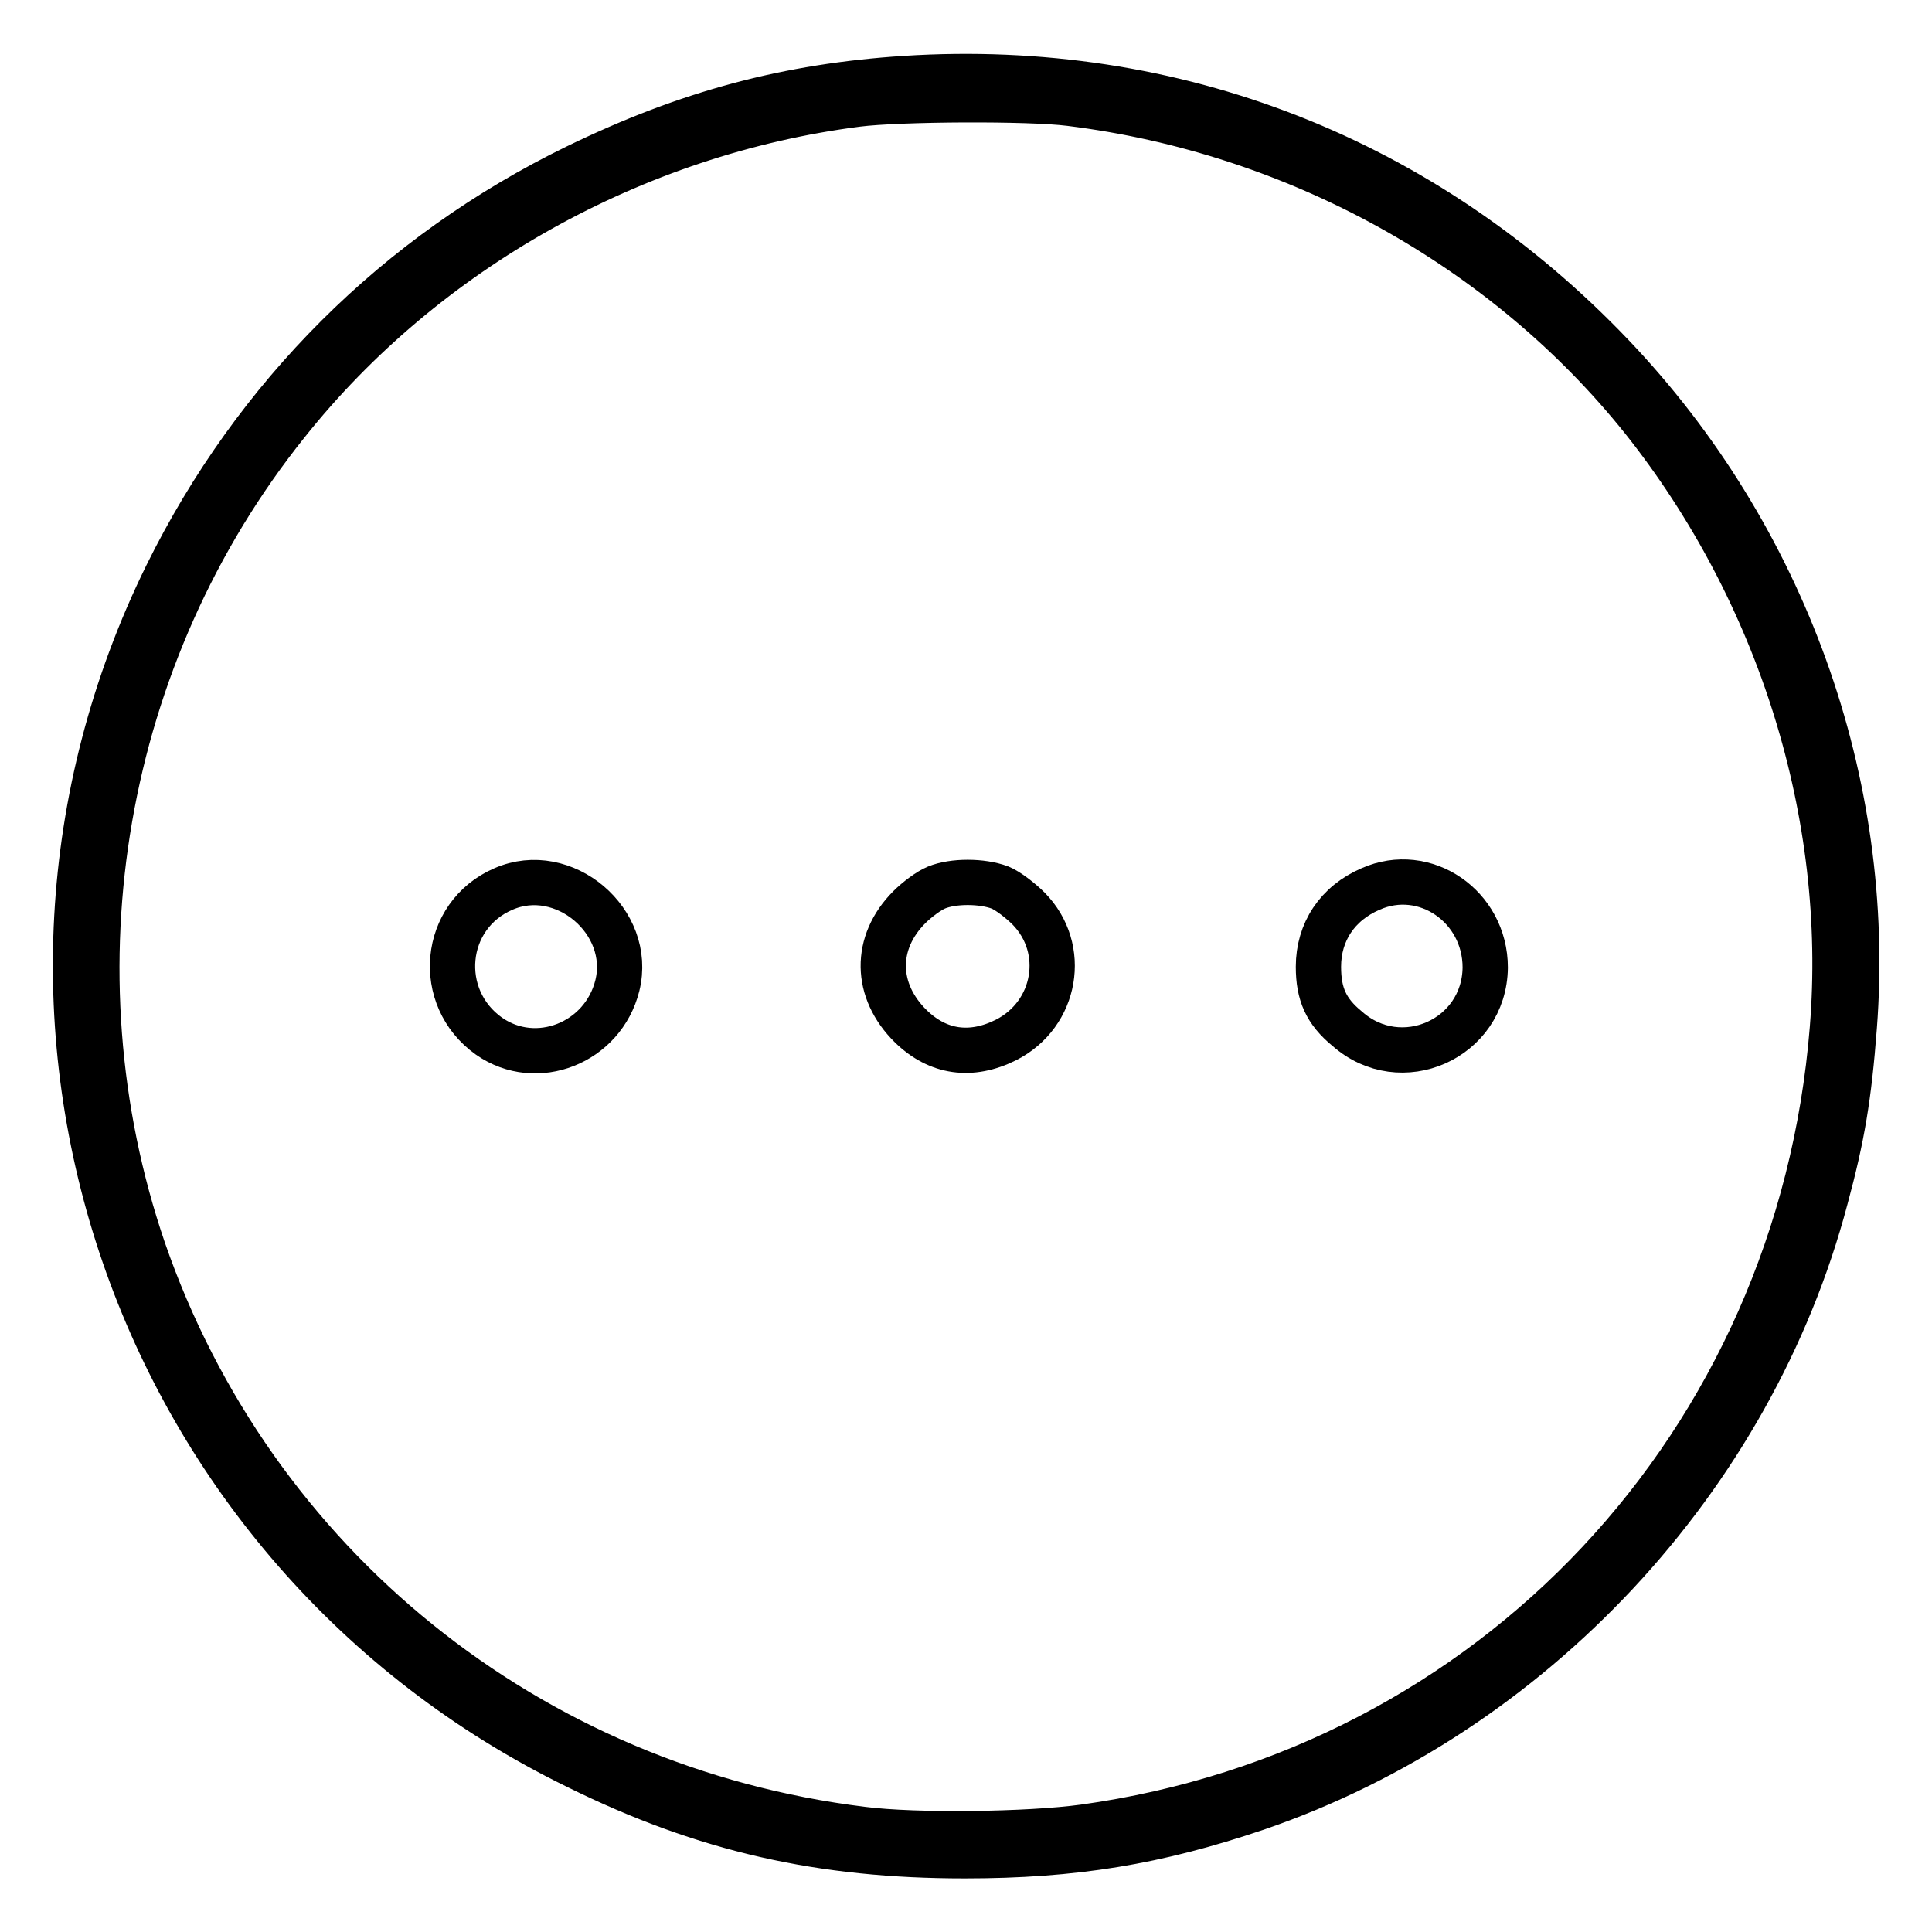 <?xml version="1.0" encoding="utf-8"?>
<!-- Svg Vector Icons : http://www.onlinewebfonts.com/icon -->
<!DOCTYPE svg PUBLIC "-//W3C//DTD SVG 1.1//EN" "http://www.w3.org/Graphics/SVG/1.1/DTD/svg11.dtd">
<svg version="1.1" xmlns="http://www.w3.org/2000/svg" xmlns:xlink="http://www.w3.org/1999/xlink" x="0px" y="0px" viewBox="0 0 256 256" enable-background="new 0 0 256 256" xml:space="preserve">
<g><g><g><path stroke-width="6" fill-opacity="0" stroke="#000000"  d="M119.9,10.4c-15.4,1-28.7,4.5-43.5,11.7C52.6,33.7,33.8,52.5,22.1,76.2c-28.8,58.5-4.4,129.2,54.4,157.9c17,8.4,32.4,11.8,51.3,11.8c14.5,0,25.4-1.8,38.7-6.3c36.5-12.5,65.6-43.7,75.4-80.8c2.2-8.1,3.1-13.5,3.8-22.7c2.5-32.4-9.3-65.1-32.1-89C188.8,21.1,155.7,8.1,119.9,10.4z M141.8,13.7c29.9,3.7,57.6,19,75.9,41.9c18.2,22.9,27.4,52.4,25.1,80.7c-4.4,55-45,98.3-99.2,105.8c-7.3,1-22.3,1.2-29.3,0.3c-44.2-5.4-80.9-35.1-95.3-76.8C6.3,128.4,13.5,86.7,38,56.1c18.3-23,46-38.5,75.6-42.3C119.1,13.1,136.3,13,141.8,13.7z"/><path stroke-width="6" fill-opacity="0" stroke="#000000"  d="M66.7,117.8c-8.1,3.5-9.1,14.4-1.9,19.5c6.3,4.4,15.1,0.9,17-6.7C83.9,122.1,74.7,114.3,66.7,117.8z"/><path stroke-width="6" fill-opacity="0" stroke="#000000"  d="M124.1,117.6c-1,0.4-2.6,1.6-3.6,2.6c-4.7,4.7-4.6,11.1,0.2,15.8c3.6,3.5,8,4.1,12.6,1.8c6.7-3.4,8.2-12.1,3-17.4c-1.1-1.1-2.8-2.4-3.8-2.8C130.1,116.7,126.3,116.7,124.1,117.6z"/><path stroke-width="6" fill-opacity="0" stroke="#000000"  d="M181.6,117.8c-4.4,1.9-6.9,5.7-6.9,10.3c0,3.6,1,5.9,3.8,8.2c7.1,6.3,18.2,1.4,18.3-8.1C196.8,120.1,188.8,114.6,181.6,117.8z"/></g></g></g>
</svg>
